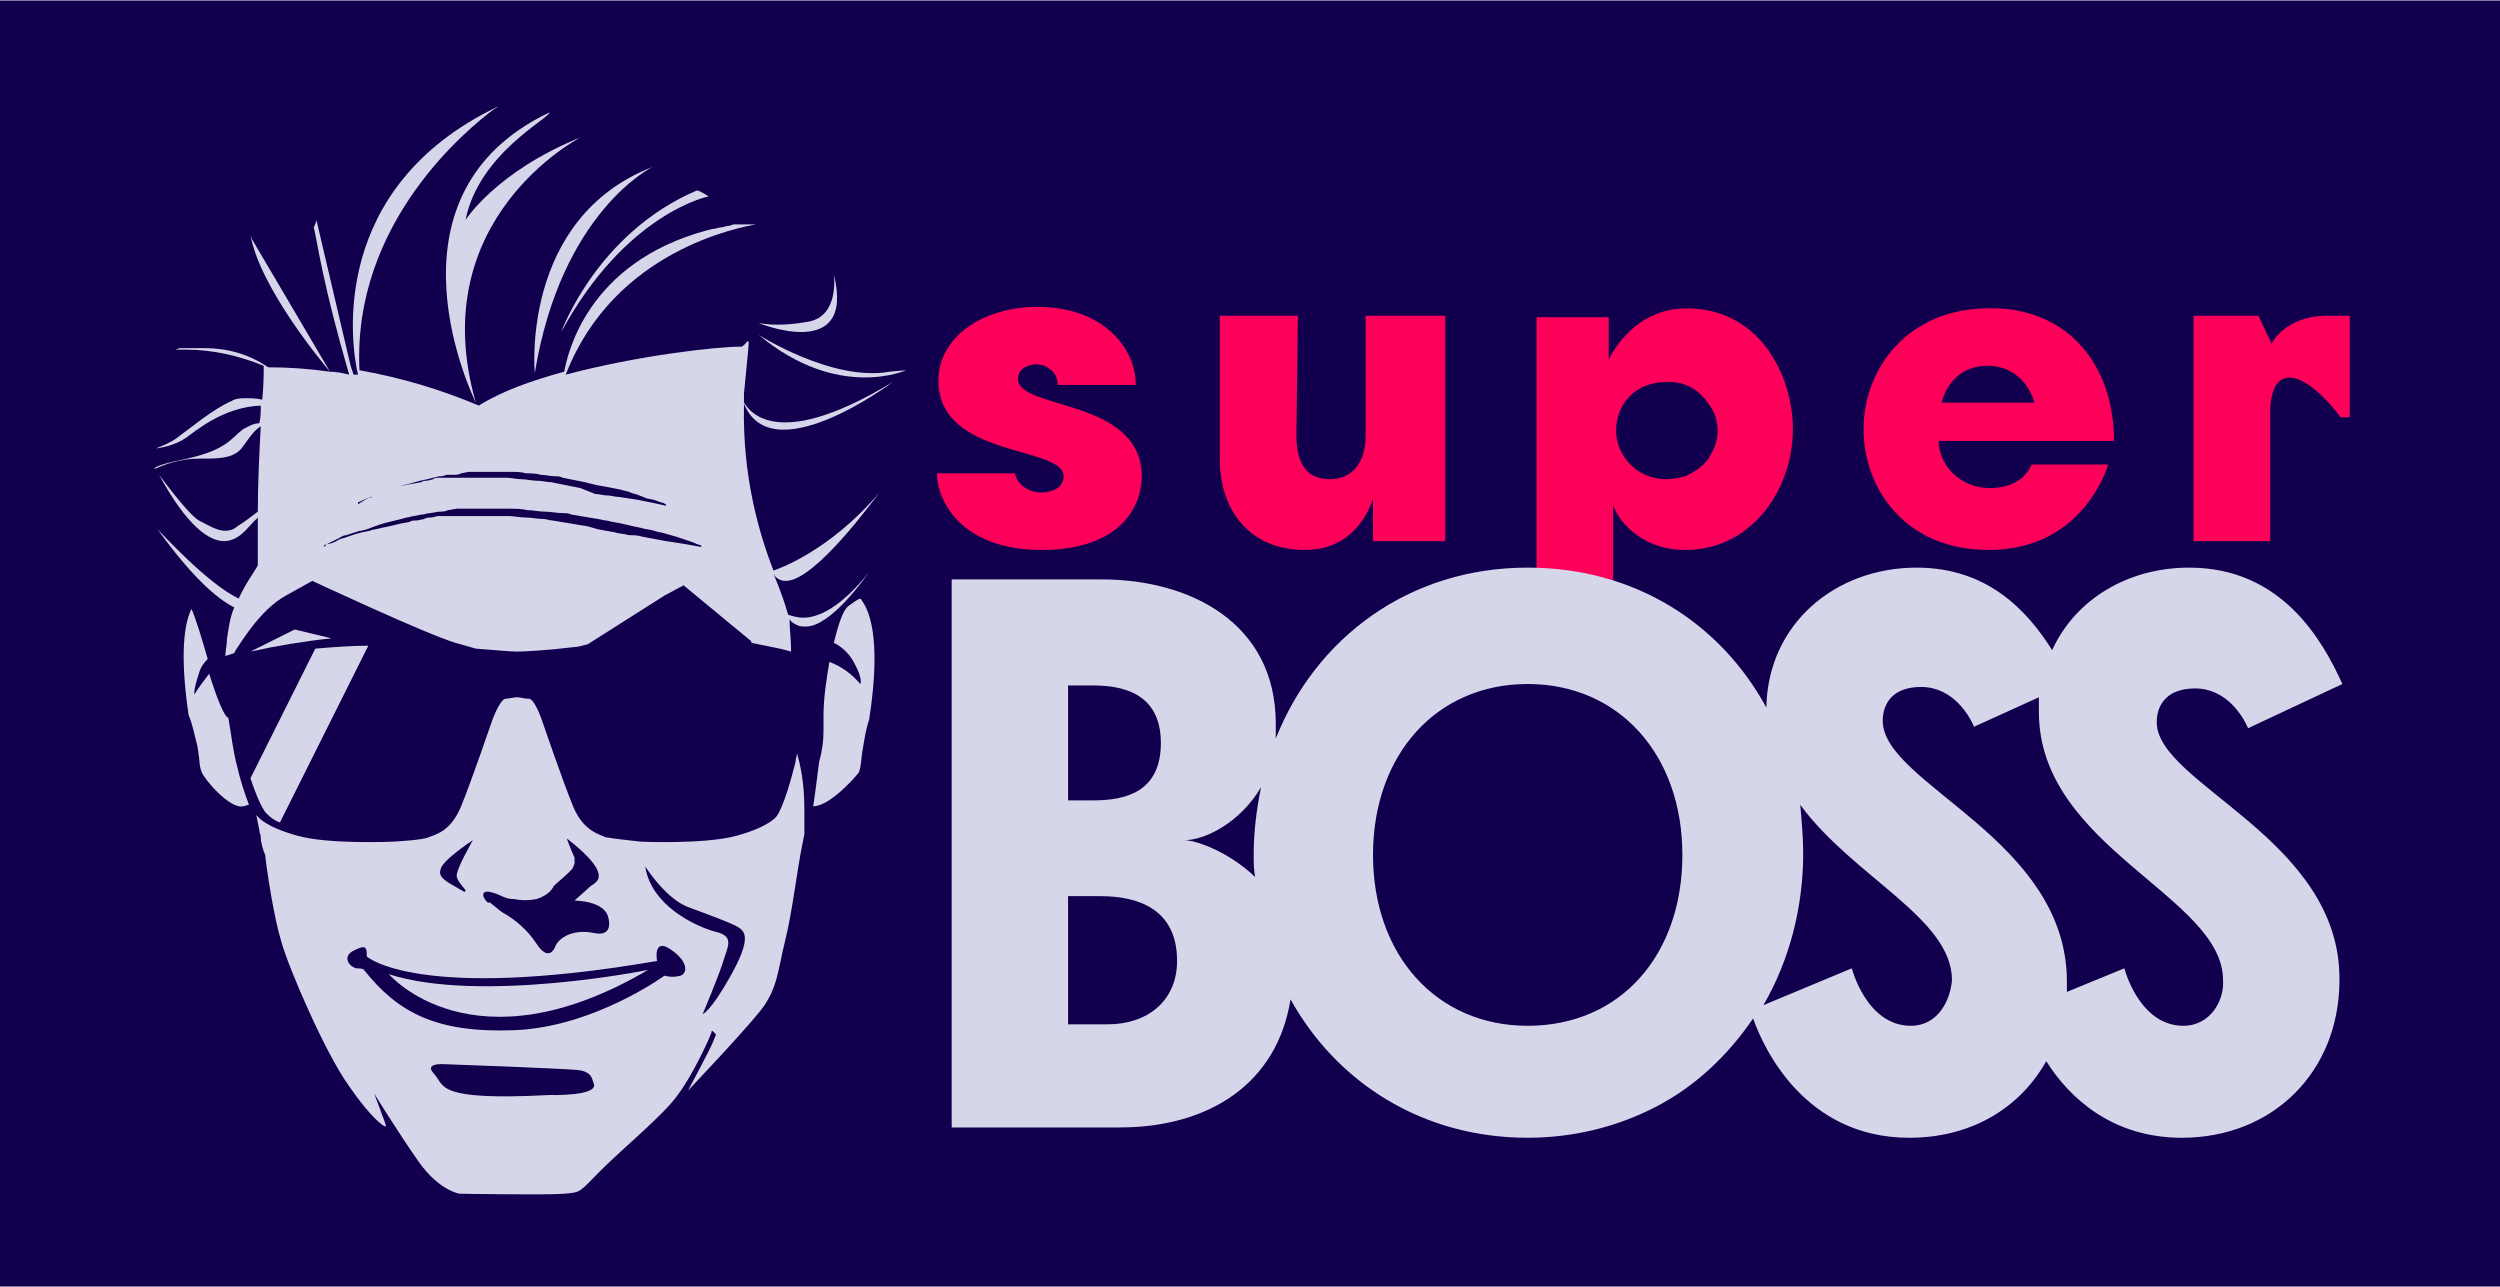 <svg enable-background="new 0 0 169.7 87.3" width="169" height="87" viewBox="0 0 169.7 87.3" xmlns="http://www.w3.org/2000/svg"><path d="m0 0h169.7v87.3h-169.7z" fill="#12004f"/><path d="m10.7 36c0 1.1 1.5 3.7 2.2 5.4 0 .7-.1 2.7-.2 3.9-.1 1.5.4 3.2 1.3 5s2.4 3.4 2.9 4.4c.2.3.2.4.5 1 .2.5 1.3 2 2.1 4.2.9 2.2 1.4 5.8 2.3 8.4.9 2.5 3.9 5.9 4.4 6.5.5.5 2.4 4.7 2.4 4.7s10.5-.2 11.3-.3c2.3-.5 6-7.9 6.7-8.7.4-.6 1.5-.7 2.4-2.1.8-1.3 2.2-1.3 2.8-4.2.5-2.9 2.3-6.1 2.7-7.3.3-1.2.5-1.5.7-2.1.6-.5.4-.5 1.6-2.1s1.5-4.5 2.1-5.4-.1-2.3-.4-3.4c-.2-1.1-.3-2.5-.2-3.2s-.1-.6.6-1.7c-.3-.7.7-5 .7-5.5s1-7.2 1.8-8.4c.8-1.1-3.3-6.1-4.9-6.4-1.8-.6-4.1-2.6-5.3-3.3-.9-.5-3-1.8-3.2-2-.4-.3-.3-.3-.6-.5-.4-.2-1.9-1.5-3.1-1.6s-4.4-1.8-4.9-2-1.7-1.4-2.1-1.7-.5-.4-3.4-.4c-3.5-.4-11.5 7.3-12.3 7.7s-1.8-.4-4.6 1-4.5 7.3-5 8-1.4 5.9-1.4 6.5c0 .5 0 1.1.2 1.9.1.5-.1 2.6-.1 3.7z" fill="#12004f"/><path d="m77.5 32.3c0 2.1-1.5 5-6.8 5-5.4 0-7.1-3.3-7.1-5.2h5.3c0 .3.5 1.3 1.8 1.3.7 0 1.5-.3 1.5-1.1 0-2.1-8.5-1.2-8.5-6.5 0-3 3.1-5 6.7-5 4.5 0 6.7 2.8 6.7 5.3h-5.3c0-1-.9-1.4-1.4-1.4s-1.3.2-1.3 1c0 2.1 8.4 1.3 8.4 6.6z" fill="#fd0059"/><path d="m98.1 21.4v15.3h-4.9v-2.9s-.9 3.5-4.6 3.5c-3.8 0-5.8-2.7-5.8-6.2v-9.7h5.3l-.1 8.1c0 2.1.8 3 2.3 3 1.3 0 2.4-.9 2.4-3v-8.1z" fill="#fd0059"/><path d="m143.5 29.9h-11.9c0 1.6 1.4 3.2 3.5 3.2 2.3 0 2.8-1.6 2.8-1.6h5.2s-1.6 5.8-8.1 5.8c-5.7 0-8.5-4.2-8.5-8.2 0-4.1 3-8.2 8.5-8.2 5.3-.1 8.5 3.8 8.5 9zm-11.7-2.6h6.3s-.6-2.5-3.2-2.5-3.1 2.5-3.1 2.5z" fill="#fd0059"/><path d="m159.5 28.3h-.6c-2.7-3.5-4.8-3.6-4.8-.3v8.7h-5.2v-15.3h4.4l.9 1.9c.3-.6 1.4-1.9 3.8-1.9h1.5z" fill="#fd0059"/><path d="m109.5 39.4v-5.2c0 .4 1.4 3.1 4.9 3.1 4.5 0 7.3-4.1 7.3-8.2 0-3.7-2.3-8.2-7.2-8.2-3.8 0-5.3 3.5-5.3 3.5v-2.9h-4.9v17.1c1.7 0 3.5.3 5.2.8zm3.6-13.5c.4 0 .9 0 1.3.2.4.1.8.4 1.1.7s.6.7.8 1.1.3.9.3 1.3-.1.9-.3 1.3-.4.8-.8 1.1c-.3.3-.7.5-1.1.7-.4.1-.9.2-1.3.2-2 0-3.4-1.6-3.4-3.3 0-1.8 1.3-3.3 3.4-3.3z" fill="#fd0059"/><g fill="#d6d6ea"><path d="m146.4 49c0-1.3.8-2.3 2.6-2.3 2.2 0 3.3 2 3.6 2.7l6.4-3c-1.4-3.1-4.2-7.9-10.4-7.9-4.1 0-7.7 2.1-9.3 5.6-1.7-2.7-4.4-5.6-9.2-5.6-5.5 0-10.1 3.8-10.2 9.5-3.1-5.7-8.9-9.5-16.2-9.5-8.1 0-14.4 4.8-17.1 11.6 0-.3 0-.6 0-1 0-6.9-5.9-9.8-11.8-9.8h-10.2v37.2h11.4c6.1 0 10.7-3 11.6-8.7 3.1 5.6 8.9 9.4 16.1 9.4 3 0 6-.7 8.7-2.1s4.9-3.5 6.6-6c.7 2 3.5 8.1 10.6 8.1 4.2 0 7.5-2 9.3-5.2 1.5 2.4 4.4 5.2 9.2 5.2 6.2 0 10.7-4.5 10.7-10.7.1-9.6-12.4-13.3-12.4-17.5zm-73.9-2.5h1.7c1.8 0 4.6.4 4.6 3.9 0 3.4-2.5 3.9-4.6 3.9h-1.7zm2.7 23h-2.7v-8.7h2.2c2.6 0 5.2.9 5.2 4.4 0 2.7-2 4.3-4.7 4.3zm5.2-12.5c1.4 0 3.8-1.2 5.2-3.6-.3 1.5-.5 3-.5 4.6 0 .5 0 1 .1 1.5-1.9-1.8-4.1-2.5-4.8-2.5zm23.3 12.6c-6.2 0-10.5-4.8-10.5-11.6s4.3-11.6 10.5-11.6 10.5 4.8 10.5 11.6-4.2 11.6-10.5 11.6zm26 0c-3 0-4-3.9-4-3.9l-6 2.5c1.8-3.1 2.7-6.7 2.7-10.3 0-1.1-.1-2.2-.2-3.3 3.6 4.9 10.3 7.7 10.3 11.9-.1 1.3-.9 3.1-2.8 3.1zm18.5 0c-3 0-4-3.9-4-3.9l-3.9 1.6c0-.2 0-.4 0-.7 0-9.7-12.5-13.4-12.5-17.7 0-1.3.8-2.3 2.6-2.3 2.2 0 3.3 2 3.6 2.7l4.4-2v1c0 9.2 12.5 12.5 12.5 18.2.1 1.3-.8 3.1-2.7 3.1z"/><path d="m36.3 25.3c1.8-11 8-14 8-14-9 3.5-8 14-8 14z"/><path d="m38.1 22.5c4.4-8.1 10-9.2 10-9.2s-.6-.4-.8-.4c-6.8 2.9-9.2 9.6-9.2 9.6z"/><path d="m61.5 25.1-1.1.1c-3.9.7-8.9-2.5-8.9-2.5 5.4 4.5 10 2.4 10 2.4z"/><path d="m60.6 25.9c-8.4 5.1-10 1.6-10.2 1.2 1.7 5.2 10.2-1.2 10.2-1.2z"/><path d="m37.3 7.6c-12 5.7-5 19.7-5 19.7-3.6-12.5 7.1-18 7.1-18-5.7 2.3-7.8 5.6-7.8 5.6.9-4.5 5.7-6.9 5.7-7.3z"/><path d="m56.6 18.6s.4 2.8-1.7 3.2c-1.1.2-2.3.3-3.4.1 0 0 6.6 2.7 5.1-3.3z"/><path d="m16.5 54.7c.1 0 .3-.1.4-.1-.3-.8-.6-1.7-.8-2.6-.3-1.1-.4-2.2-.6-3.3-.3-.1-.8-1.4-1.3-3-.3.4-.7.9-1 1.4 0 0-.1-.2.3-1.4.1-.4.3-.7.6-1-.4-1.4-.8-2.7-1.1-3.4-.5 1-.8 3.1-.2 7.2.3.7.4 1.4.6 2.1.2 1.2.1 1.3.3 1.8s1.9 2.5 2.8 2.3z"/><path d="m18.1 55.2c.3.3.6.5.9.6l6-12c-1.2 0-2.4.1-3.6.2l-4.4 8.8c.7 2.1 1.1 2.4 1.1 2.4z"/><path d="m20 42.7-3 1.5c1.8-.4 3.6-.7 5.5-.9z"/><path d="m44 65.8c.1 0-11.4 2.3-17.6.3 0 0 5.7 6.7 17.6-.3z"/><path d="m18 58c.1 1 .6 4.3 1.1 5.9.5 1.8 3 7.6 4.6 9.8 1.5 2.2 2.5 2.9 2.5 2.7 0-.1-.8-2.2-.8-2.2s1.6 2.6 3 4.6 2.8 2.2 2.8 2.2 5.9.1 7.1 0 1-.1 2.5-1.6 4.3-3.8 5.2-5.1c1-1.3 2.3-4.1 2.3-4.3s.3.2.3.2l-.2.5c-.2.5-1.7 3.3-1.7 3.3s3.7-3.9 4.9-5.4 1.2-2.8 1.7-4.8.8-4.8 1.2-6.7l.1-.5c0-.2 0-.4 0-.6v-.1c0-.1 0-.2 0-.3s0-.2 0-.3v-.1c0-.1 0-.2 0-.3 0-1.9-.3-3.1-.5-3.8 0 .2-.1.4-.1.6-.8 3.2-1.3 3.7-1.3 3.7s-.5.7-2.7 1.3-6.5.4-6.5.4-1.9-.2-2.4-.3c-.4-.2-1.5-.4-2.2-2.1s-2.1-5.8-2.1-5.8-.5-1.5-.9-1.5c-.3 0-.6-.1-.8-.1s-.6.1-.8.1c-.4.1-.9 1.5-.9 1.5s-1.4 4.1-2.1 5.8-1.7 1.9-2.2 2.1c-.4.2-2.4.3-2.4.3s-4.4.2-6.5-.4c-2.2-.6-2.7-1.3-2.7-1.3l-.1-.1.2 1c0 .2.1.3.1.5 0 .4.2 1 .3 1.2zm19.3 16.3c-7.7.4-7.1-.6-7.8-1.4-.7-.7.3-.7.5-.7s8.2.3 9.2.4c1.1.1 1 .8 1.1.9.4.9-3 .8-3 .8zm9.3-12.8c1.6.6 3 1.1 3.5 1.4s.9.8-.5 3.3-1.9 2.6-1.9 2.6 1.1-2.6 1.4-3.6.8-1.7-.6-2c-1.4-.4-4.3-1.8-4.7-4.4-.1-.2 1.2 2 2.8 2.7zm-13.4-1c.9.2 1 .5 1.7.5.5.1 1 .1 1.5 0 .1 0 .2-.1.3-.1.4-.2.7-.4.9-.8.2-.2.7-.6 1-.9.1-.1.1-.1.2-.2s.1-.2.2-.4c0-.1 0-.3 0-.4 0 0-.6-1.4-.5-1.3 2.3 1.8 2.4 2.6 1.9 3-.1.1-.3.2-.4.3l-1 .9s2.1 0 2.3 1.2c0 0 .4 1.3-1 1-1.5-.3-2.4.4-2.6.9 0 0-.4 1.2-1.3-.2-.6-.9-1.4-1.6-2.3-2.1-.3-.2-.6-.5-.9-.7 0 .3-.9-.8 0-.7zm-3.3-1.5c.1-.6 1.9-1.8 2.2-2 0 0-1.1 1.9-1.1 2.4s.9 1.1.5 1.1c-1-.6-1.8-.9-1.6-1.5zm-5.9 5.5c.8-.4.9-.3.9.4 0 0 3.4 3.1 19.7.3 0 0-.3-1.6.9-.8s1.2 1.6.7 1.8c-.4.1-.7.1-1.1 0 0 0-4.8 3.5-10.2 3.7-5.3.2-7.9-1.2-10.2-4.1 0 0 0-.1-.5-.1-.5-.1-1-.8-.2-1.2z"/><path d="m13.5 31.1h.5c1.1 0 1.9-.1 2.4-.7.4-.5.7-1.1 1.3-1.5-.1 1.8-.2 4-.2 5.8-.4.3-.9.7-1.4 1-.2.2-.5.3-.8.3-.6 0-1.2-.4-1.8-.7-.7-.4-2.4-2.7-2.7-3.1 1.9 3.5 3.4 4.5 4.4 4.5s1.6-.9 2-1.3c.1-.1.2-.2.3-.3v3.2c0 .2-.7 1-1.3 2.3-2.1-1-5.2-4.4-5.5-4.7 2.3 3.2 4 4.7 5.2 5.3-.3.7-.4 1.5-.5 2.2 0 .4-.1.7-.1 1.1l.6-.2.1-.2c.3-.4 1.6-2.7 3.4-3.7l1.8-1s7.7 3.6 9.7 4.2l1.4.4c1.3.1 2.4.2 2.8.2.5 0 2.2-.1 3.8-.3.3 0 .6-.1 1-.2l5.2-3.3 1.3-.7 4.6 3.8v.1c.8.2 1.7.3 2.7.6 0-.8-.1-1.5-.1-2 0-.1 0-.1 0-.2.1.2.3.3.5.4s.4.1.6.1c1.7 0 4-3.3 4.3-3.7-2 2.5-3.5 3.1-4.5 3.1-.3 0-.7-.1-1-.2-.2-.7-.5-1.6-1-2.8.1.2.2.3.4.4s.3.1.5.1c2-.1 5.9-5.5 6.3-6-3.4 4-6.9 5.2-7.2 5.3-1-2.6-2.1-6.4-2-11.2v-.1c0-.1 0-.2 0-.3v-.1c0-.1 0-.1 0-.2s0-.1 0-.1c.1-1 .2-2.1.3-3.1s-.2-.1-.5-.1c-1.7 0-7 .6-11.9 1.9 3.3-8.5 11.9-10 12.9-10.2h.1-.3-.3-.3-.2-.3-.2l-.3.1h-.1l-.4.1h-.1l-.4.1h-.1l-.4.1c-8.2 2.2-9.5 8.5-9.7 9.6-2.2.6-4.2 1.3-5.8 2.3-2.6-1.1-5.3-1.9-8.1-2.4-.5-10.1 7.5-16.5 9.1-17.7.2-.1.3-.2.3-.2-11.5 5.5-10 16.1-9.5 18.2h-.3l-.2-.6-2.3-9.8v-.1s-.1.3-.2.5c.3 1.3.6 3.8 2.4 10-.4-.1-.9-.2-1.3-.2l-5.3-9-.1-.3c.6 3.5 4.8 8.6 5.4 9.3-1.4-.2-2.8-.3-4.2-.3-1.3-.9-2.8-1.3-4.3-1.3h-.2-.1-.2-.2-.1-.1-.1-.1-.2-.1-.2-.1l-.3.1h.2.5c1.8 0 3.6.4 5.3 1.1 0 .5 0 1.3-.1 2.3-.4-.1-.7-.1-1.1-.1-.3 0-.7 0-1 .2-1.2.5-3 2-3.7 2.5-.4.3-.9.5-1.4.7.2 0 1.3-.2 2-.7.6-.4 2.5-2.1 5.1-2.2 0 .4 0 .8-.1 1.2-.4 0-.7.2-1.1.4-.8.6-1.1 1.4-3.8 2-2.5.5-2.2.7-2.2.7 1.1-.5 2.1-.7 3-.7zm11.6 2.6c.1-.1.3-.1.4-.2l.3-.1.3-.1.3-.1.3-.1c.2-.1.4-.1.7-.2.5-.1 1-.3 1.6-.4.1 0 .3-.1.4-.1l.4-.1c.1 0 .3 0 .5-.1h.5c.2 0 .3 0 .5-.1l.5-.1h.5.5.5.6.3.5c.3 0 .7 0 1 .1.3 0 .7 0 1 .1.3 0 .7.1 1 .1.2 0 .3 0 .5.1l.5.1.5.1.5.1.4.1.4.1c.6.1 1.1.2 1.6.3.3.1.5.1.7.2s.4.1.6.2l.5.2.5.1c.3.1.5.2.6.2l.2.1v.1l-.9-.2-1-.2-1.3-.2c-.3 0-.5-.1-.8-.1s-.5-.1-.8-.1l-1-.4-.5-.1-.5-.1-.5-.1-.5-.1c-.3 0-.6-.1-1-.1-.3 0-.7-.1-1-.1s-.7-.1-1-.1h-.5-.3-.3-.5c-.2 0-.3 0-.5 0h-.5c-.2 0-.3 0-.5 0h-.5c-.2 0-.3 0-.5 0h-.5c-.2 0-.3 0-.4.1l-.4.1c-.1 0-.3 0-.4.1-.6.1-1.1.2-1.6.3-.3.1-.5.1-.7.2l-.3.1-.3.1-.3.1-.3.2c.3 0 .1.1 0 0-.5.3-.8.5-.8.5v-.1c-.1 0 .2-.1.8-.4zm-2.9 3.2c.2-.1.4-.2.8-.4.2-.1.3-.2.5-.2l.3-.1.3-.1c.1 0 .2-.1.4-.1l.4-.1c.3-.1.5-.2.8-.3.6-.2 1.2-.3 1.9-.5.2 0 .3-.1.5-.1l.5-.1c.2 0 .4-.1.6-.1l.6-.1c.2 0 .4 0 .6-.1l.6-.1h.6.6.6.9.3.6c.4 0 .8 0 1.2.1.4 0 .8.1 1.2.1s.8.1 1.2.1c.2 0 .4 0 .6.1l.6.1.6.1.6.1.5.1c.2 0 .4.1.5.1.7.1 1.3.3 1.9.4.3.1.6.1.9.2s.5.1.8.2l.7.2.6.2c.3.1.6.2.8.3l.3.1v.1l-1.1-.2-1.3-.2-1.6-.3c-.3-.1-.6-.1-.9-.1-.3-.1-.7-.1-1-.2l-1.1-.2-.7-.2-.6-.1-.6-.1-.6-.1-.6-.1c-.2 0-.4-.1-.6-.1-.4 0-.8-.1-1.2-.1s-.8-.1-1.2-.1h-.6-.3-.3-.6c-.2 0-.4 0-.6 0h-.6c-.2 0-.4 0-.6 0h-.6c-.2 0-.4 0-.6 0l-.4.1c-.2 0-.4 0-.5.1l-.5.1c-.2 0-.4 0-.5.1-.7.1-1.3.3-1.9.4-.3.1-.6.1-.8.2l-.5.1c-.1 0-.3.1-.4.1l-.3.1-.3.1c-.2.1-.4.1-.6.2-.3.2-.6.3-.8.3-.1.1-.2.2-.2.2v-.1c-.1 0 0 0 .2-.1z"/><path d="m58.4 40.6c-.3.1-.5.3-.8.5-.4.3-.7 1.3-1 2.5.6.3 1.1.8 1.4 1.4.6 1.1.4 1.4.4 1.4-.6-.7-1.3-1.2-2.1-1.5-.2 1.2-.4 2.4-.4 3.7v.1.9c0 .7-.1 1.4-.3 2.1-.1.7-.2 1.7-.4 3 1.1 0 2.8-1.9 3.1-2.3.2-.6.1-.7.3-1.8.1-.6.2-1.2.4-1.8.9-5.8-.1-7.6-.6-8.2z"/></g></svg>
